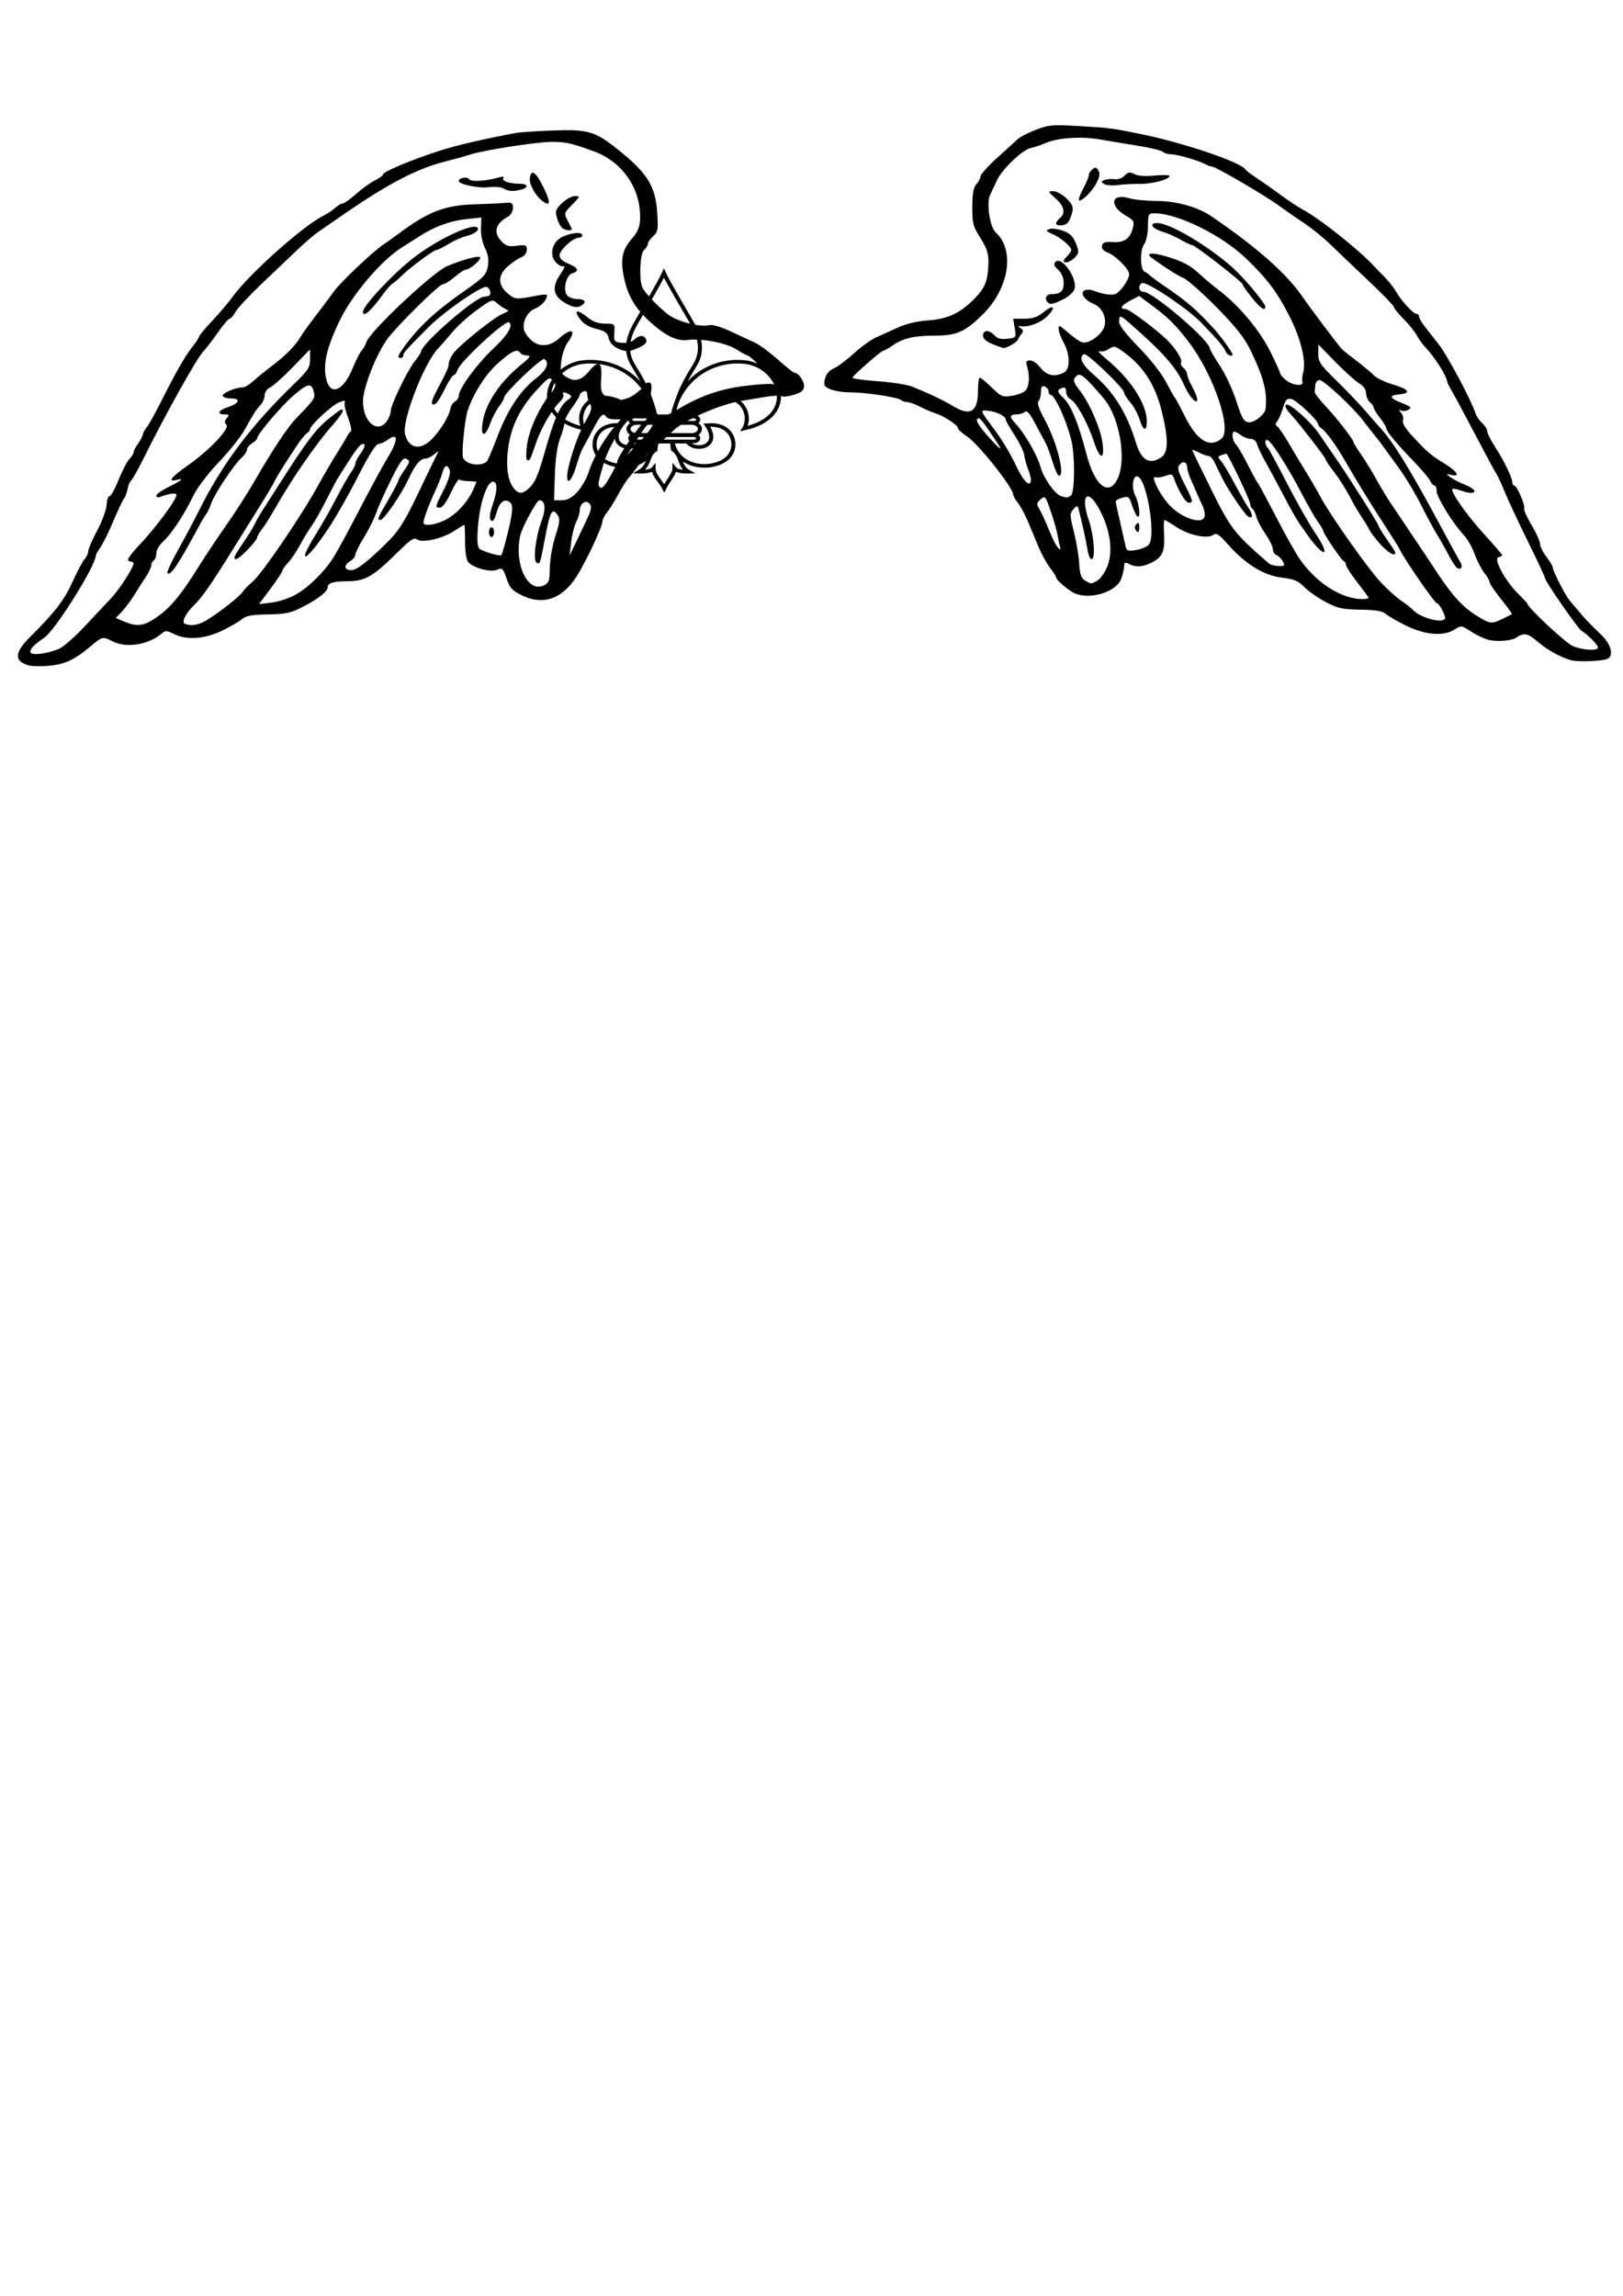 <?xml version="1.0"?><svg width="793.701" height="1122.52" xmlns="http://www.w3.org/2000/svg" xmlns:xlink="http://www.w3.org/1999/xlink">
 <title>Fluer Di Wings</title>
 <defs>
  <symbol viewBox="0 0 346.85 372.836" height="372.836px" width="346.85px" y="0px" x="0px" id="svg_8" xmlns:xlink="http://www.w3.org/1999/xlink">
   <g>
    <path d="m217.347,249.436c2.092,0 3.786,0.991 3.786,2.213c0,1.224 -1.694,2.215 -3.786,2.215l-87.088,0c-2.092,0 -3.787,-0.991 -3.787,-2.215c0,-1.222 1.695,-2.213 3.787,-2.213l87.088,0m0,-6l-87.088,0c-5.58,0 -9.787,3.53 -9.787,8.213c0,4.684 4.208,8.215 9.787,8.215l87.088,0c5.578,0 9.786,-3.531 9.786,-8.215c0,-4.683 -4.208,-8.213 -9.786,-8.213l0,0z"/>
   </g>
   <g>
    <path d="m217.347,280.417c2.092,0 3.786,0.991 3.786,2.213c0,1.224 -1.694,2.214 -3.786,2.214l-87.088,0c-2.092,0 -3.787,-0.99 -3.787,-2.214c0,-1.222 1.695,-2.213 3.787,-2.213l87.088,0m0,-6l-87.088,0c-5.58,0 -9.787,3.53 -9.787,8.213s4.208,8.214 9.787,8.214l87.088,0c5.578,0 9.786,-3.531 9.786,-8.214s-4.208,-8.213 -9.786,-8.213l0,0z"/>
   </g>
   <path d="m226.751,267.139c0,5.514 -5.6,9.982 -12.505,9.982l-80.888,0c-6.906,0 -12.505,-4.471 -12.505,-9.982l0,0c0,-5.516 5.599,-9.984 12.505,-9.984l80.888,0c6.907,-0.001 12.505,4.469 12.505,9.984l0,0z" stroke-width="6" stroke="#000000" fill="none"/>
   <path d="m138.811,288.07c-0.255,0.406 -0.504,0.816 -0.781,1.214c-11.416,16.377 -49.65,7.444 -28.31,-28.286c-36.066,-4.747 -45.65,29.279 -35.228,47.641c11.453,23.411 61.479,30.428 80.41,-2.978c2.924,-5.161 4.899,-11.17 6.144,-17.591l-22.235,0zm-28.571,-65.781c11.402,5.995 20.278,14.603 26.009,24.044l24.517,0c-10.75,-63.996 -59.869,-95.898 -106.606,-90.543c-53.284,6.105 -81.882,90.319 0.496,110.666c-13.4,-24.813 7.443,-69.477 55.584,-44.167z" stroke-width="6" stroke="#000000" fill="none"/>
   <path d="m186.669,300.936c-0.537,-4.388 -0.93,-8.675 -1.193,-12.865l-23.506,0c-0.259,4.539 -0.657,9.177 -1.239,13.938c-12.647,8.146 -7.717,25.725 -23.735,36.234c10.062,0.265 18.271,-1.708 20.92,-5.415c0,10.75 9.617,19.812 15.886,32.858c5.824,-13.119 15.208,-24.095 15.208,-32.858c2.648,3.707 10.857,5.68 20.921,5.415c-14.688,-9.011 -8.899,-25.516 -23.262,-37.307zm30.102,-206.449c-6.494,-13.488 -35.922,-68.015 -43.417,-86.502c-7.494,18.486 -36.702,73.013 -43.198,86.503c-5.728,11.893 -17.488,38.472 -2.998,65.452c10.178,18.952 26.798,47.126 32.854,86.278l27.147,0c5.805,-39.28 22.357,-67.189 32.609,-86.279c14.49,-26.98 2.729,-53.559 -2.997,-65.452z" stroke-width="6" stroke="#000000" fill="none"/>
   <path d="m292.69,155.79c-46.71,-5.352 -95.797,26.509 -106.587,90.428l24.567,0c5.734,-9.396 14.583,-17.958 25.939,-23.929c48.14,-25.311 68.982,19.354 55.584,44.167c82.38,-20.347 53.781,-104.561 0.497,-110.666zm-55.56,105.208c21.34,35.73 -16.895,44.663 -28.311,28.286c-0.277,-0.397 -0.525,-0.808 -0.781,-1.214l-22.233,0c1.244,6.421 3.22,12.43 6.144,17.591c18.931,33.405 68.957,26.389 80.41,2.978c10.421,-18.362 0.837,-52.388 -35.229,-47.641z" stroke-width="6" stroke="#000000" fill="none"/>
  </symbol>
 </defs>
 <g>
  <title>Layer 1</title>
  <path id="path1961" d="m14.194,325.374c-7.345,-1.961 -7.25,-6.204 0.308,-13.713c12.315,-12.235 16.896,-18.173 20.963,-27.168c2.312,-5.115 4.989,-10.152 5.949,-11.194c0.96,-1.042 1.745,-2.757 1.745,-3.811c0,-1.055 1.963,-5.583 4.362,-10.062c2.399,-4.48 4.479,-10.139 4.622,-12.576c0.143,-2.437 0.773,-4.344 1.4,-4.238c0.627,0.107 2.596,-3.423 4.375,-7.843c1.779,-4.42 4.178,-9.051 5.331,-10.291c1.153,-1.24 2.096,-2.766 2.096,-3.392c0,-0.626 0.958,-2.469 2.129,-4.096c1.171,-1.627 2.238,-3.684 2.372,-4.571c0.134,-0.887 1.034,-2.51 2.001,-3.607c0.967,-1.097 5.175,-8.843 9.351,-17.214c4.177,-8.371 9.529,-17.687 11.894,-20.703c2.365,-3.015 4.302,-5.883 4.305,-6.372c0.003,-0.489 2.811,-3.858 6.241,-7.487c3.43,-3.629 7.927,-8.941 9.993,-11.806c8.027,-11.128 34.603,-34.87 44.444,-39.703c1.853,-0.91 4.464,-2.648 5.803,-3.862c1.339,-1.214 3.025,-2.207 3.746,-2.207c0.721,0 3.657,-2.087 6.522,-4.638c2.866,-2.551 7.014,-5.533 9.217,-6.628c2.203,-1.095 4.006,-2.444 4.006,-2.997c0,-1.261 14.712,-7.376 27.733,-11.527c8.38,-2.672 20.632,-5.531 36.977,-8.628c2.034,-0.385 10.295,-0.943 18.358,-1.239c17.27,-0.634 20.642,0.379 32.178,9.665c14.163,11.402 17.983,17.654 18.812,30.79c0.506,8.027 0.287,9.243 -2.035,11.282c-1.431,1.257 -2.602,2.945 -2.602,3.752c0,0.807 -0.832,2.138 -1.849,2.96c-1.936,1.563 -2.517,14.189 -0.838,18.19c1.058,2.521 7.193,9.016 12.513,13.249c4.332,3.446 15.689,6.434 20.146,5.3c1.581,-0.402 5.8,0.82 10.665,3.091c4.427,2.066 9.815,4.579 11.974,5.585c2.159,1.006 7.14,4.694 11.068,8.196c3.928,3.502 7.53,6.367 8.004,6.367c1.876,0 4.735,3.92 4.735,6.491c0,2.099 -1.098,3.074 -4.799,4.263c-2.639,0.848 -5.402,1.178 -6.14,0.735c-0.737,-0.444 -4.54,-0.257 -8.451,0.414c-3.911,0.671 -9.052,1.535 -11.424,1.919c-10.455,1.692 -28.356,9.589 -33.307,14.695c-1.745,1.799 -5.24,4.891 -7.767,6.87c-2.527,1.979 -6.105,5.758 -7.952,8.397c-1.847,2.639 -4.321,5.836 -5.497,7.105c-1.177,1.269 -3.608,5.048 -5.402,8.397c-1.795,3.349 -4.298,7.377 -5.564,8.95c-1.266,1.573 -2.301,3.579 -2.301,4.458c0,2.613 -7.919,19.519 -12.585,26.869c-7.012,11.044 -16.37,14.341 -26.636,9.383c-4.878,-2.356 -6.057,-3.634 -7.646,-8.291c-1.723,-5.05 -2.107,-5.407 -4.634,-4.31c-3.198,1.389 -11.682,-0.866 -14.15,-3.761c-0.882,-1.034 -1.523,-5.243 -1.523,-9.998c0,-4.517 -0.151,-8.212 -0.335,-8.212c-0.184,0 -2.537,1.418 -5.229,3.152c-5.816,3.746 -15.59,5.875 -18.007,3.923c-1.258,-1.016 -3.253,0.288 -8.751,5.725c-12.895,12.751 -16.422,14.789 -25.589,14.789c-6.359,0 -9.265,0.915 -9.265,2.918c0,2.113 -4.558,5.693 -12.326,9.679c-5.776,2.964 -8.279,3.5 -16.914,3.622c-7.521,0.106 -10.713,0.652 -12.376,2.117c-1.233,1.086 -5.546,3.617 -9.586,5.626c-8.639,4.295 -17.684,5 -23.916,1.864c-3.5,-1.762 -4.242,-1.794 -6.036,-0.267c-6.521,5.555 -17.284,7.265 -24.064,3.823c-4.76,-2.416 -5.032,-2.361 -10.332,2.107c-8.559,7.213 -13.218,9.327 -21.882,9.928c-3.39,0.235 -7.272,0.131 -8.628,-0.231zm14.791,-8.205c2.034,-0.898 7.41,-5.582 11.947,-10.409c4.537,-4.827 10.536,-11.205 13.331,-14.174c4.207,-4.47 11.083,-15.181 11.083,-17.265c0,-0.303 -0.945,-0.729 -2.1,-0.945c-1.605,-0.301 -0.258,-2.373 5.707,-8.778c7.919,-8.504 17.347,-21.335 17.347,-23.607c0,-1.174 -3.289,-0.783 -7.897,0.938c-1.08,0.403 -1.963,0.145 -1.963,-0.574c0,-0.719 2.773,-2.675 6.163,-4.347c6.575,-3.243 7.803,-4.391 3.533,-3.304c-4.414,1.123 -2.18,-1.669 5.722,-7.151c10.307,-7.151 20.699,-18.092 18.872,-19.869c-1.044,-1.016 -0.998,-1.831 0.179,-3.212c1.337,-1.568 1.179,-1.85 -1.038,-1.85c-4.021,0 -3.104,-2.056 1.589,-3.564c5.57,-1.789 6.502,-4.239 1.611,-4.236c-2.053,0.001 -3.932,-0.561 -4.176,-1.25c-0.453,-1.278 6.243,-4.146 9.681,-4.146c1.046,0 3.225,-1.226 4.843,-2.724c1.618,-1.498 5.715,-4.846 9.104,-7.439c7.521,-5.754 11.657,-9.917 14.432,-14.527c1.159,-1.925 4.622,-6.738 7.696,-10.697c3.074,-3.959 6.913,-9.087 8.53,-11.396c3.086,-4.406 19.025,-19.547 24.232,-23.018c1.672,-1.114 5.258,-3.675 7.97,-5.69c14.214,-10.561 22.273,-13.622 36.977,-14.044c5.423,-0.156 11.802,-0.451 14.175,-0.657c3.835,-0.333 4.314,-0.055 4.314,2.494c0,1.595 -1.071,3.459 -2.413,4.198c-6.307,3.477 -7.368,7.74 -3.04,12.222c2.069,2.143 3.483,2.529 7.395,2.019c4.333,-0.566 4.837,-0.362 4.837,1.955c0,1.556 -1.105,3.027 -2.773,3.69c-1.525,0.607 -4.488,2.618 -6.583,4.469c-4.912,4.339 -4.894,9.075 0.05,13.213c3.626,3.035 4.081,3.061 15.161,0.868c2.203,-0.436 4.006,-0.426 4.006,0.022c0,2.238 -2.749,5.278 -5.931,6.562c-4.239,1.709 -6.834,8.024 -4.77,11.613c4.073,7.083 10.655,8.219 16.666,2.875c6.244,-5.551 8.708,-4.204 4.05,2.214c-1.271,1.751 -2.627,5.738 -3.013,8.86c-0.606,4.898 -0.335,5.926 1.969,7.497c4.333,2.954 7.728,2.206 11.664,-2.568c4.683,-5.681 6.487,-4.545 5.87,3.696c-0.38,5.084 -0.014,6.853 1.737,8.395c3.7,3.259 10.243,2.74 15.338,-1.217c2.47,-1.918 4.49,-3.892 4.49,-4.386c0,-0.495 0.779,-0.9 1.732,-0.9c1.313,0 1.569,1.177 1.061,4.865c-0.749,5.435 1.275,10.301 4.729,11.368c1.251,0.387 4.311,-0.62 7.11,-2.341c11.502,-7.066 21.33,-10.617 33.729,-12.186c6.737,-0.853 13.033,-1.258 13.991,-0.9c2.712,1.013 2.092,-2.938 -0.688,-4.386c-1.336,-0.696 -4.304,-3.144 -6.595,-5.44c-2.291,-2.296 -4.538,-4.175 -4.993,-4.175c-0.454,0 -2.894,-1.323 -5.422,-2.939c-5.096,-3.259 -17.083,-5.577 -24.09,-4.658c-5.192,0.681 -10.805,-2.082 -18.487,-9.1c-7.026,-6.418 -10.556,-12.425 -12.438,-21.163c-1.934,-8.981 -0.978,-13.836 3.789,-19.235c3.69,-4.18 4.561,-7.505 3.834,-14.643c-1.267,-12.431 -9.993,-23.518 -21.986,-27.934c-11.352,-4.18 -13.869,-4.756 -20.881,-4.784c-7.184,-0.028 -33.831,4.104 -40.058,6.211c-2.034,0.688 -7.745,2.277 -12.692,3.531c-13.856,3.512 -28.72,11.422 -52.017,27.682c-3.051,2.129 -7.21,4.999 -9.244,6.377c-2.034,1.378 -6.533,5.198 -9.999,8.489c-3.466,3.291 -11.412,10.842 -17.658,16.779c-6.246,5.938 -12.16,12.28 -13.143,14.095c-0.983,1.814 -2.26,3.299 -2.838,3.299c-0.578,0 -3.198,3.077 -5.823,6.837c-2.625,3.76 -5.732,7.798 -6.905,8.973c-3.207,3.212 -18.627,30.831 -30.016,53.763c-2.457,4.948 -4.931,9.278 -5.497,9.622c-0.566,0.344 -1.312,2.145 -1.658,4.003c-0.346,1.857 -1.149,4.005 -1.784,4.773c-0.635,0.768 -2.97,5.714 -5.189,10.992c-2.218,5.278 -5.055,11.029 -6.303,12.78c-1.248,1.751 -2.269,3.568 -2.269,4.037c0,4.883 -19.796,36.495 -25.133,40.135c-4.946,3.373 -6.914,5.364 -6.914,6.996c0,1.958 8.24,1.04 14.174,-1.579zm273.376,-146.686c-2.56,-1.189 -4.212,-2.991 -4.692,-5.116c-0.602,-2.669 -1.746,-3.527 -6.131,-4.602c-3.648,-0.894 -6.242,-2.485 -8.026,-4.923c-3.23,-4.414 -1.129,-4.738 3.92,-0.604c2.534,2.075 5.14,2.999 8.461,2.999c4.772,0 4.797,0.025 4.528,4.498c-0.257,4.264 -0.062,4.518 3.744,4.875c2.444,0.229 4.769,-0.358 5.943,-1.499c2.43,-2.365 4.977,-2.406 5.888,-0.095c0.699,1.772 -1.12,3.173 -6.827,5.259c-1.95,0.713 -4.11,0.461 -6.808,-0.791zm-24.406,-21.485c-7.493,-3.685 -8.614,-8.175 -3.775,-15.115c1.648,-2.363 2.306,-4.039 1.463,-3.724c-0.843,0.315 -2.534,-0.505 -3.758,-1.821c-3.613,-3.885 -1.694,-10.604 3.648,-12.777c4.889,-1.988 9.21,-2.227 9.21,-0.509c0,0.66 -0.789,1.2 -1.754,1.2c-2.807,0 -9.339,5.99 -9.339,8.565c0,1.556 1.462,2.948 4.314,4.108c4.84,1.968 5.494,3.595 1.892,4.708c-3.035,0.938 -4.715,8.221 -2.497,10.822c0.838,0.982 3.119,1.786 5.07,1.786c3.974,0 4.668,1.731 1.381,3.443c-1.483,0.773 -3.328,0.556 -5.855,-0.686zm-2.787,-37.346c-0.86,-0.531 -2.087,-2.744 -2.728,-4.917c-1.037,-3.519 -0.776,-4.329 2.393,-7.413c1.956,-1.904 4.818,-3.462 6.359,-3.462c2.655,0 2.584,0.218 -1.35,4.168c-3.929,3.945 -4.06,4.347 -2.438,7.497c0.942,1.831 1.916,3.734 2.163,4.228c0.596,1.191 -2.42,1.12 -4.4,-0.103zm-10.305,-13.692c-3.198,-2.575 -6.173,-8.127 -5.772,-10.773c0.719,-4.741 2.842,-3.325 6.722,4.481c3.734,7.514 3.391,9.787 -0.95,6.292l0,-0zm-18.707,-5.832c-1.224,-0.693 -4.456,-0.957 -7.181,-0.586c-4.74,0.645 -14.628,-1.411 -14.628,-3.043c0,-1.539 4.136,-2.287 5.012,-0.906c0.899,1.416 8.32,0.988 14.593,-0.842c1.941,-0.566 2.691,-0.433 2.171,0.387c-0.888,1.399 2.96,2.683 8.113,2.708c4.086,0.02 4.481,1.851 0.616,2.859c-3.914,1.021 -6.135,0.874 -8.697,-0.577zm-171.233,210.79c7.643,-4.759 13.029,-11.067 22.643,-26.523c2.872,-4.617 8.731,-13.396 13.019,-19.509c4.289,-6.113 10.207,-15.291 13.152,-20.395c9.842,-17.06 16.663,-27.346 21.371,-32.231c8.948,-9.284 9.145,-9.589 8.292,-12.894c-1.133,-4.394 -3.044,-3.954 -10.266,2.366c-6.034,5.28 -17.393,18.739 -17.393,20.609c0,0.494 -1.109,1.572 -2.465,2.396c-1.356,0.824 -2.465,2.22 -2.465,3.102c0,0.882 -1.146,2.612 -2.546,3.846c-3.67,3.233 -13.298,17.641 -14.919,22.326c-0.76,2.196 -1.902,4.643 -2.539,5.437c-0.637,0.795 -2.112,3.224 -3.278,5.398c-10.129,18.89 -14.146,24.907 -15.652,23.441c-0.43,-0.419 1.89,-5.515 5.157,-11.324c3.267,-5.809 7.757,-14.232 9.978,-18.717c11.512,-23.248 25.508,-41.93 46.909,-62.612c6.83,-6.601 7.703,-7.975 7.697,-12.122l-0.007,-4.677l-8.313,8.569c-4.572,4.713 -9.561,9.185 -11.087,9.938c-1.571,0.776 -2.773,2.481 -2.773,3.932c0,1.409 -0.921,3.553 -2.048,4.764c-2.258,2.428 -3.191,3.888 -8.002,12.515c-1.799,3.225 -7.388,10.183 -12.421,15.461c-5.364,5.626 -10.553,12.501 -12.54,16.615c-4.374,9.057 -10.7,18.597 -14.773,22.279c-1.769,1.599 -3.217,4.132 -3.217,5.627c0,1.495 -0.555,3.053 -1.233,3.46c-0.678,0.408 -1.233,1.495 -1.233,2.417c0,0.921 -1.248,3.555 -2.773,5.852c-1.525,2.297 -4.107,6.331 -5.738,8.963c-1.631,2.633 -4.281,6.168 -5.889,7.855l-2.924,3.069l4.04,1.718c5.855,2.49 9.052,2.277 14.233,-0.949zm25.917,0.443c6.148,-3.648 16.741,-11.988 18.045,-14.207c0.635,-1.081 2.495,-2.994 4.133,-4.249c4.519,-3.466 24.023,-32.029 32.843,-48.097c2.535,-4.618 6.484,-11.366 8.775,-14.994c2.291,-3.629 4.559,-7.407 5.04,-8.397c0.481,-0.99 1.32,-2.095 1.865,-2.456c0.545,-0.361 -0.034,-3.33 -1.286,-6.598c-1.252,-3.268 -2.024,-6.626 -1.715,-7.464c0.452,-1.223 -0.127,-1.232 -2.938,-0.044c-3.583,1.513 -13.977,11.203 -13.977,13.029c0,0.558 -0.695,1.446 -1.544,1.973c-0.849,0.528 -2.974,3.118 -4.721,5.757c-7.186,10.853 -9.918,15.22 -11.097,17.738c-0.684,1.46 -3.851,6.797 -7.039,11.861c-3.188,5.064 -9.242,14.78 -13.454,21.592c-9.884,15.986 -15.05,23.424 -18.709,26.938c-4.21,4.043 -6.47,8.554 -4.648,9.278c3.043,1.211 6.522,0.656 10.427,-1.661zm13.809,-30.883c0,-0.504 1.954,-3.739 4.342,-7.19c2.388,-3.451 4.891,-7.492 5.562,-8.981c0.671,-1.488 2.261,-4.326 3.533,-6.305c1.272,-1.979 5.286,-8.255 8.921,-13.945c12.773,-19.997 17.346,-26.078 23.264,-30.935c3.285,-2.696 6.289,-4.901 6.676,-4.901c1.711,0 0.323,2.376 -4.793,8.209c-7.914,9.023 -19.698,26.159 -27.764,40.373c-2.246,3.959 -5.111,8.485 -6.366,10.058c-1.255,1.573 -2.281,3.376 -2.281,4.005c0,0.629 -2.056,3.256 -4.568,5.836c-4.378,4.497 -6.525,5.739 -6.525,3.776l0,0zm29.676,18.411c6.278,-3.42 13.958,-10.895 18.63,-18.13c1.691,-2.62 7.411,-13.13 12.71,-23.356c5.299,-10.226 11.487,-21.632 13.752,-25.347c5.58,-9.154 5.527,-12.961 -0.124,-8.801c-1.316,0.969 -3.257,1.8 -4.314,1.848c-1.201,0.054 -4.924,6.005 -9.933,15.879c-4.406,8.686 -10.949,20.19 -14.538,25.566c-10.986,16.453 -15.907,18.545 -5.953,2.531c2.966,-4.772 7.473,-12.725 10.015,-17.673c2.542,-4.948 5.662,-10.429 6.933,-12.181c1.271,-1.751 2.31,-3.827 2.31,-4.613c0,-0.786 1.17,-3.028 2.6,-4.982c2.562,-3.502 2.527,-5.616 -0.067,-4.055c-0.731,0.44 -3.125,3.629 -5.32,7.088c-2.195,3.459 -4.67,7.336 -5.499,8.617c-0.829,1.281 -3.53,6.363 -6.002,11.294c-2.472,4.931 -5.685,10.598 -7.141,12.595c-1.456,1.997 -4.018,6.204 -5.694,9.35c-1.676,3.146 -4.301,7.036 -5.834,8.644c-1.533,1.609 -2.787,3.38 -2.787,3.937c0,0.557 -2.564,4.442 -5.699,8.634l-5.699,7.622l6.007,-0.696c3.304,-0.383 8.545,-2.079 11.648,-3.77zm124.441,-10.191c0.077,-7.158 1.133,-13.567 3.335,-20.246c1.515,-4.594 1.737,-6.891 0.808,-8.325c-2.682,-4.138 -3.823,-2.43 -5.974,8.942c-2.822,14.915 -2.861,15.037 -4.51,14.045c-1.86,-1.118 -0.46,-12.773 2.472,-20.578c2.192,-5.837 1.718,-9.931 -1.15,-9.931c-1.284,0 -8.479,13.291 -9.343,17.259c-3.024,13.882 3.516,27.93 11.379,24.443c2.285,-1.013 2.948,-2.26 2.985,-5.609zm-83.446,-11.6c10.188,-9.62 11.474,-11.609 22.425,-34.69c1.878,-3.959 4.239,-8.817 5.247,-10.796c1.802,-3.539 1.792,-3.564 -0.59,-1.499c-1.332,1.155 -3.264,2.099 -4.292,2.099c-2.583,0 -5.184,3.141 -8.443,10.196c-3.371,7.298 -11.941,19.792 -13.574,19.792c-1.805,0 -1.565,-0.622 3.744,-9.741c2.712,-4.657 4.93,-8.884 4.93,-9.392c0,-0.509 1.361,-2.876 3.024,-5.262c2.679,-3.842 2.799,-4.46 1.05,-5.413c-1.623,-0.884 -2.951,0.875 -7.453,9.868c-3.013,6.019 -6.316,13.372 -7.341,16.341c-1.025,2.969 -3.746,8.437 -6.048,12.152c-2.302,3.715 -4.185,7.499 -4.185,8.408c0,0.91 -1.109,2.328 -2.465,3.152c-3.493,2.123 -3.091,4.583 0.723,4.42c2.21,-0.094 6.275,-3.051 13.25,-9.637zm62.082,-4.946c3.349,-12.909 3.806,-17.062 2.035,-18.492c-2.686,-2.169 -5.151,-0.297 -6.626,5.033c-0.98,3.54 -1.772,4.638 -2.697,3.737c-0.926,-0.901 -0.718,-3.038 0.706,-7.275c2.252,-6.702 2.557,-10.481 0.924,-11.463c-3.018,-1.815 -7.152,9.624 -8.055,22.284c-0.461,6.46 -0.207,9.532 0.857,10.388c1.62,1.302 9.837,3.709 10.596,3.105c0.251,-0.2 1.268,-3.493 2.26,-7.317l0,0zm-8.264,-3.954c0,-1.319 0.555,-2.399 1.233,-2.399c0.678,0 1.233,1.08 1.233,2.399c0,1.32 -0.555,2.399 -1.233,2.399c-0.678,0 -1.233,-1.08 -1.233,-2.399zm48.213,-7.021c1.876,-4.058 2.092,-5.598 0.972,-6.912c-1.824,-2.139 -4.812,-0.062 -4.812,3.344c0,1.271 -0.767,3.769 -1.704,5.551c-0.937,1.782 -2.052,6.208 -2.476,9.837l-0.772,6.598l3.189,-6.598c1.754,-3.629 4.275,-8.947 5.603,-11.819zm-68.658,0.541c5.249,-3.002 10.108,-8.474 12.742,-14.35c0.847,-1.89 1.541,-3.562 1.541,-3.716c0,-0.154 -1.721,-0.327 -3.824,-0.385c-2.103,-0.058 -4.155,-0.428 -4.56,-0.822c-0.405,-0.394 -2.255,2.54 -4.111,6.521c-2.033,4.358 -4.141,7.237 -5.3,7.237c-2.551,0 -2.515,-0.177 1.799,-8.639c2.161,-4.239 3.419,-8.238 2.998,-9.529c-1.042,-3.196 -2.624,-2.741 -3.598,1.035c-0.462,1.793 -2.121,5.976 -3.685,9.296c-2.961,6.284 -5.602,13.454 -5.602,15.212c0,2.028 6.673,0.958 11.601,-1.861zm63.504,-13.01c2.058,-2.143 4.639,-6.673 5.736,-10.067c2.161,-6.686 7.196,-15.535 12.361,-21.724l3.254,-3.899l-3.167,0c-1.742,0 -3.509,-0.54 -3.928,-1.2c-1.453,-2.288 -2.627,-1.162 -6.571,6.298c-2.18,4.123 -4.445,8.307 -5.034,9.296c-0.589,0.99 -1.991,4.903 -3.116,8.697c-1.948,6.572 -4.408,9.277 -4.363,4.798c0.05,-4.994 4.973,-20.009 8.626,-26.308c3.204,-5.525 3.705,-7.263 2.592,-8.997c-0.758,-1.182 -1.379,-3.219 -1.379,-4.526c0,-1.621 -0.589,-2.158 -1.849,-1.687c-1.017,0.38 -1.849,1.177 -1.849,1.772c0,0.595 -1.664,3.317 -3.698,6.049c-2.034,2.732 -3.698,5.961 -3.698,7.174c0,1.213 -0.985,4.776 -2.188,7.917c-1.419,3.705 -2.327,10.029 -2.585,18.006l-0.397,12.295l3.755,0c2.647,0 4.86,-1.15 7.497,-3.896zm-24.437,-1.202c3.788,-3.092 5.075,-5.91 9.006,-19.718c4.407,-15.48 7.196,-21.682 10.891,-24.219c1.922,-1.32 2.072,-1.86 0.741,-2.681c-2.242,-1.383 -3.831,-1.333 -2.927,0.091c0.404,0.636 -0.431,2.289 -1.854,3.674c-3.899,3.794 -9.188,13.055 -11.655,20.407c-2.649,7.895 -3.004,8.552 -4.221,7.819c-0.521,-0.314 -0.524,-3.609 -0.006,-7.322c1.038,-7.446 5.801,-17.984 11.143,-24.658c3.127,-3.906 3.286,-4.541 1.652,-6.598c-1.723,-2.168 -2.075,-1.991 -7.434,3.722c-7.867,8.387 -12.31,16.63 -14.1,26.157c-1.784,9.496 -1.147,17.538 1.728,21.807c2.249,3.34 4.27,3.776 7.037,1.517zm40.85,-6.915c1.864,-3.29 3.39,-6.616 3.39,-7.392c0,-1.66 10.506,-17.013 13.045,-19.064c3.733,-3.015 0.237,-4.361 -5.65,-2.175c-3.781,1.404 -11.783,14.289 -14.29,23.011c-2.532,8.809 -2.712,9.724 -2.117,10.735c1.082,1.839 2.318,0.714 5.622,-5.116zm-60.504,-7.014c0.449,-0.421 2.871,-6.137 5.383,-12.702c4.965,-12.977 11.127,-22.126 18.978,-28.178c4.868,-3.752 6.395,-7.499 3.713,-9.112c-1.348,-0.811 -19.645,16.664 -19.645,18.761c0,0.646 -1.141,2.675 -2.535,4.511c-1.394,1.835 -3.277,5.438 -4.185,8.006c-2.52,7.135 -4.904,7.015 -3.824,-0.192c1.401,-9.351 8.379,-19.853 18.832,-28.342c4.41,-3.581 5.024,-4.498 3.012,-4.498c-1.39,0 -2.869,-0.54 -3.288,-1.2c-1.481,-2.333 -4.192,-1.132 -10.891,4.827c-6.115,5.439 -12.086,14.754 -14.974,23.362c-1.375,4.099 -3.039,20.953 -2.263,22.922c1.368,3.469 8.714,4.622 11.687,1.834zm81.042,-18.694c-1.264,-1.286 -2.933,0.56 -8.615,9.532l-3.799,5.998l6.765,-7.197c4.125,-4.388 6.329,-7.64 5.649,-8.332zm-107.276,7.117c4.254,-4.715 7.817,-10.775 8.437,-14.35c0.226,-1.304 1.228,-2.815 2.225,-3.358c0.998,-0.543 1.814,-1.797 1.814,-2.785c0,-3.362 8.81,-15.454 16.52,-22.674c7.362,-6.894 10.37,-11.848 8.044,-13.248c-1.871,-1.125 -23.76,19.089 -25.091,23.172c-0.479,1.469 -1.348,2.671 -1.931,2.671c-0.583,0 -2.488,2.938 -4.233,6.528c-1.745,3.591 -3.764,6.883 -4.486,7.317c-2.608,1.569 -2.576,-0.595 0.085,-5.67c5.399,-10.299 6.163,-11.997 6.163,-13.713c0,-0.959 0.904,-3.086 2.008,-4.726c2.719,-4.039 20.217,-18.129 24.633,-19.836c2.479,-0.958 2.997,-1.559 1.708,-1.984c-1.017,-0.335 -3.012,-1.637 -4.434,-2.893c-2.563,-2.264 -2.649,-2.238 -10.004,3.031c-4.08,2.923 -9.572,7.883 -12.205,11.023c-2.633,3.139 -5.682,6.628 -6.775,7.753c-6.964,7.165 -17.922,35.489 -16.265,42.041c1.871,7.401 7.968,8.153 13.789,1.701zm-22.722,-8.048c1.055,-1.466 1.919,-3.661 1.919,-4.877c0,-3.019 7.967,-19.577 11.731,-24.379c1.683,-2.147 3.06,-4.233 3.06,-4.635c0,-3.794 26.672,-27.019 31.029,-27.019c1.012,0 2.171,-0.323 2.576,-0.717c0.975,-0.949 -0.297,-4.081 -1.657,-4.081c-3.165,0 -20.97,12.403 -28.064,19.549c-11.682,11.769 -12.512,12.701 -12.512,14.038c0,0.66 -0.555,1.2 -1.233,1.2c-1.82,0 -1.532,-1.012 1.486,-5.213c7.063,-9.831 15.377,-17.595 29.099,-27.175c9.938,-6.938 11.258,-8.298 11.979,-12.344c0.573,-3.219 0.168,-5.846 -1.388,-8.997c-1.247,-2.525 -2.106,-6.721 -1.985,-9.701l0.212,-5.251l-7.684,0.821c-7.335,0.784 -15.182,3.622 -21.858,7.904c-1.695,1.087 -6,3.821 -9.566,6.075c-9.888,6.248 -24.094,22.993 -30.142,35.527c-6.408,13.281 -8.302,21.506 -6.598,28.652c2.051,8.602 8.44,5.836 13.087,-5.665c1.43,-3.539 3.323,-7.245 4.206,-8.234c0.883,-0.99 1.942,-2.879 2.353,-4.2c1.616,-5.189 32.717,-34.385 39.602,-37.177c8.127,-3.295 15.383,-5.215 16.006,-4.234c0.706,1.112 -5.062,6.026 -7.073,6.026c-0.666,0 -3.107,1.619 -5.423,3.599c-2.316,1.979 -4.938,3.599 -5.826,3.599c-1.761,0 -21.701,19.621 -26.818,26.39c-5.51,7.288 -12.156,24.158 -12.156,30.856c0,10.05 7.111,15.953 11.639,9.662zm-11.639,-53.48c0,-2.896 13.857,-17.799 24.101,-25.92c11.653,-9.239 30.142,-17.994 31.958,-15.134c0.847,1.333 -1.768,3.148 -5.934,4.118c-1.921,0.447 -5.653,2.141 -8.295,3.764c-2.642,1.623 -5.319,2.951 -5.95,2.951c-1.364,0 -13.144,8.762 -17.069,12.694c-1.517,1.521 -3.487,3.2 -4.376,3.732c-0.889,0.532 -2.968,2.856 -4.619,5.165c-5.828,8.15 -9.816,11.656 -9.816,8.63zm590.391,170.252c-5.623,-1.795 -11.641,-5.222 -16.296,-9.283c-4.41,-3.847 -6.54,-4.187 -10.196,-1.628c-2.175,1.522 -9.664,2.057 -13.682,0.978c-2.144,-0.576 -5.965,-2.413 -8.492,-4.082c-4.465,-2.949 -4.686,-2.975 -7.85,-0.939c-5.319,3.424 -14.254,2.757 -23.513,-1.755c-4.363,-2.126 -8.933,-4.746 -10.155,-5.823c-1.644,-1.448 -4.875,-1.995 -12.405,-2.102c-8.793,-0.124 -11.107,-0.631 -16.961,-3.713c-3.729,-1.963 -8.443,-5.261 -10.477,-7.33c-3.021,-3.073 -5.047,-3.92 -11.075,-4.632c-8.755,-1.034 -17.866,-6.659 -26.325,-16.254c-4.296,-4.873 -5.694,-5.798 -7.076,-4.682c-2.687,2.17 -11.958,0.252 -17.982,-3.721c-2.933,-1.934 -5.61,-3.528 -5.949,-3.541c-0.339,-0.013 -0.431,3.166 -0.204,7.066c0.483,8.306 -0.818,11.231 -6.141,13.816c-4.53,2.199 -7.66,2.384 -10.991,0.649c-1.965,-1.024 -2.384,-0.844 -2.384,1.021c0,1.244 -0.627,4.011 -1.392,6.149c-2.244,6.264 -14.441,10.32 -22.254,7.4c-3.041,-1.137 -9.633,-6.651 -9.633,-8.059c0,-0.464 -1.315,-2.521 -2.922,-4.572c-1.607,-2.05 -4.103,-6.555 -5.547,-10.009c-1.444,-3.455 -3.807,-9.115 -5.251,-12.579c-1.444,-3.464 -3.663,-7.585 -4.93,-9.158c-1.267,-1.573 -2.333,-3.463 -2.367,-4.198c-0.167,-3.542 -16.961,-24.647 -22.572,-28.367c-2.455,-1.628 -4.475,-3.499 -4.488,-4.159c-0.029,-1.456 -6.905,-5.909 -11.115,-7.198c-1.679,-0.514 -4.986,-1.939 -7.348,-3.166c-2.363,-1.227 -5.164,-2.231 -6.224,-2.231c-1.061,0 -2.456,-0.464 -3.1,-1.03c-1.577,-1.388 -17.417,-3.768 -25.077,-3.768c-6.577,0 -12.465,-1.937 -12.438,-4.091c0.047,-3.654 1.695,-6.326 4.701,-7.62c1.836,-0.791 6.231,-4.082 9.768,-7.313c3.536,-3.231 8.518,-6.797 11.071,-7.925c2.553,-1.127 7.415,-3.314 10.804,-4.859c3.73,-1.7 9.34,-3.017 14.211,-3.334c9.671,-0.631 15.961,-3.555 22.916,-10.653c5.313,-5.422 6.634,-8.883 6.82,-17.865c0.085,-4.12 -0.842,-6.908 -3.913,-11.764c-3.617,-5.722 -4.02,-7.27 -3.981,-15.315c0.032,-6.491 0.588,-9.535 2.024,-11.08c1.089,-1.172 1.981,-2.884 1.981,-3.805c0,-0.921 3.744,-5.053 8.32,-9.182c4.576,-4.129 9.155,-8.282 10.177,-9.229c1.021,-0.947 4.904,-2.906 8.628,-4.354c6.099,-2.371 8.117,-2.553 20.329,-1.837c16.22,0.951 16.462,0.983 31.89,4.154c20.385,4.19 47.914,13.548 50.156,17.05c0.383,0.599 2.964,2.567 5.736,4.375c2.771,1.808 8.004,5.483 11.629,8.168c3.625,2.685 8.531,5.924 10.904,7.197c8.063,4.328 27.311,19.597 34.372,27.267c1.094,1.188 3.595,3.772 5.558,5.743c1.963,1.97 4.459,5.153 5.547,7.072c2.522,4.451 8.406,10.815 9.998,10.815c0.673,0 1.223,0.589 1.223,1.31c0,0.72 1.128,2.745 2.507,4.498c1.379,1.754 4.613,5.891 7.186,9.193c4.276,5.487 16.057,27.641 17.934,33.722c0.431,1.397 1.879,3.505 3.218,4.684c1.338,1.179 2.477,3.004 2.531,4.057c0.053,1.052 1.688,4.342 3.632,7.311c4.325,6.603 8.596,15.322 8.596,17.546c0,0.906 0.424,1.647 0.942,1.647c1.296,0 5.443,9.548 4.872,11.216c-0.254,0.742 1.384,4.416 3.641,8.164c2.257,3.748 4.104,7.833 4.104,9.078c0,1.245 1.387,4.093 3.081,6.329c1.695,2.236 3.081,4.484 3.081,4.996c0,1.887 6.033,13.691 8.483,16.596c1.391,1.649 4.072,4.821 5.959,7.049c1.887,2.227 5.788,6.224 8.669,8.881c5.238,4.831 7.026,10.443 3.922,12.31c-2.128,1.28 -15.055,1.771 -18.413,0.7zm13.566,-6.205c0,-1.204 -5.238,-6.458 -8.112,-8.137c-1.68,-0.981 -17.772,-24.193 -17.772,-25.635c0,-0.567 -3.788,-8.707 -8.418,-18.088c-4.63,-9.381 -9.735,-20.296 -11.345,-24.254c-1.61,-3.958 -3.385,-7.812 -3.944,-8.563c-0.559,-0.751 -5.081,-9.118 -10.047,-18.593c-4.967,-9.475 -10.132,-19.117 -11.479,-21.426c-1.347,-2.309 -2.479,-4.468 -2.515,-4.798c-0.377,-3.369 -6.15,-12.44 -11.414,-17.935c-1.017,-1.062 -2.619,-3.367 -3.56,-5.123c-0.941,-1.756 -3.853,-5.363 -6.471,-8.014c-2.618,-2.652 -4.76,-5.302 -4.76,-5.89c0,-0.588 -5.651,-6.411 -12.558,-12.941c-6.907,-6.53 -15.3,-14.528 -18.651,-17.772c-3.351,-3.245 -8.932,-7.769 -12.401,-10.055c-3.47,-2.286 -9.082,-6.184 -12.471,-8.664c-6.932,-5.071 -31.049,-19.165 -32.794,-19.165c-0.624,0 -2.098,-0.523 -3.275,-1.162c-3.451,-1.873 -13.699,-4.836 -16.728,-4.836c-1.535,0 -3.361,-0.554 -4.056,-1.23c-0.695,-0.677 -6.214,-2.018 -12.264,-2.981c-6.05,-0.963 -14.328,-2.345 -18.395,-3.07c-8.977,-1.602 -20.659,-0.867 -26.5,1.666c-2.373,1.029 -5.701,2.155 -7.395,2.503c-4.186,0.859 -14.188,10.435 -16.697,15.986c-1.124,2.486 -2.611,5.691 -3.305,7.122c-1.852,3.819 -0.04,15.608 2.794,18.177c9.572,8.679 6.528,27.534 -6.502,40.265c-8.626,8.428 -12.569,10.164 -23.139,10.187c-10.396,0.022 -15.594,1.234 -20.82,4.856c-1.972,1.366 -3.976,2.484 -4.454,2.484c-0.996,0 -14.59,11.854 -15.13,13.194c-0.196,0.487 5.258,1.272 12.121,1.746c6.863,0.474 14.511,1.665 16.996,2.648c7.715,3.051 15.417,6.717 20.209,9.618c8.316,5.034 12.042,2.714 12.042,-7.499c0,-3.582 0.416,-6.494 0.924,-6.472c0.508,0.022 3.143,2.202 5.855,4.845c4.56,4.445 5.295,4.746 9.789,4.015c2.672,-0.435 5.605,-1.517 6.517,-2.405c1.942,-1.89 2.388,-6.923 1.027,-11.592c-0.809,-2.778 -0.588,-3.299 1.406,-3.299c1.302,0 3.597,1.619 5.101,3.599c2.888,3.802 6.97,4.648 11.369,2.357c3.201,-1.667 3.161,-8.778 -0.081,-14.666c-2.275,-4.13 -3.216,-8.084 -1.925,-8.084c0.297,0 2.365,1.622 4.596,3.605c2.231,1.983 5.065,3.917 6.299,4.298c2.639,0.815 7.49,-2.006 10.09,-5.868c2.791,-4.146 0.513,-10.903 -4.335,-12.857c-4.637,-1.869 -7.077,-5.68 -4.301,-6.717c1.046,-0.391 2.873,-0.32 4.059,0.156c5.096,2.047 9.841,2.588 11.562,1.318c2.786,-2.055 6.002,-7.038 6.002,-9.3c0,-2.518 -6.749,-9.242 -10.769,-10.729c-1.904,-0.704 -2.81,-1.85 -2.525,-3.194c0.348,-1.643 1.523,-2.031 5.444,-1.795c5.575,0.335 8.323,-1.689 9.727,-7.166c0.73,-2.847 0.275,-3.591 -3.547,-5.785c-8.285,-4.757 -7.203,-11.07 1.464,-8.543c2.643,0.771 8.775,1.401 13.629,1.401c9.637,0 20.048,2.911 26.774,7.487c22.084,15.024 36.686,27.923 44.595,39.394c4.227,6.131 17.925,24.317 19.351,25.692c0.684,0.66 4.017,3.301 7.406,5.87c3.389,2.569 7.09,5.682 8.225,6.918c1.135,1.236 5.22,3.183 9.078,4.326c7.93,2.35 9.271,4.297 3.341,4.853c-5.424,0.509 -5.036,1.859 1.233,4.291c4.49,1.742 4.929,2.205 3.072,3.246c-1.192,0.668 -2.856,0.811 -3.698,0.319c-1.036,-0.606 -0.989,-0.245 0.148,1.119c0.923,1.108 1.345,2.86 0.937,3.894c-0.478,1.212 1.334,4.088 5.101,8.098c7.286,7.756 8.19,8.52 15.394,13.004c6.189,3.852 7.733,6.578 3.081,5.437c-2.726,-0.669 -2.732,-0.649 -0.308,1.156c1.356,1.01 4.545,2.661 7.087,3.669c7.437,2.95 5.314,5.537 -2.248,2.739c-1.833,-0.678 -3.582,-0.991 -3.887,-0.694c-1.186,1.154 6.806,12.586 15.349,21.958c4.931,5.409 8.966,10.093 8.966,10.408c0,0.315 -0.821,0.748 -1.824,0.961c-2.639,0.561 3.14,11.461 9.34,17.616c2.645,2.626 4.809,4.953 4.809,5.172c0,1.75 18.806,19.295 22.186,20.698c5.014,2.081 12.326,2.454 12.326,0.628zm-296.124,-148.277c-3.038,-1.226 -4.622,-2.644 -4.622,-4.137c0,-2.872 3.134,-2.938 5.615,-0.119c1.361,1.547 3.127,2.012 6.284,1.653c4.35,-0.494 4.384,-0.543 3.627,-5.151l-0.764,-4.652l5.467,0c4.102,0 6.426,-0.786 9.311,-3.148c4.952,-4.055 6.453,-2.685 2.007,1.831c-3.221,3.272 -8.982,5.489 -13.058,5.026c-1.585,-0.18 -1.596,-0.045 -0.079,0.948c1.315,0.861 1.421,1.567 0.413,2.749c-0.746,0.875 -1.517,2.131 -1.714,2.79c-0.356,1.196 -5.591,4.254 -7.08,4.137c-0.431,-0.034 -2.864,-0.901 -5.406,-1.928zm27.014,-20.402c-1.667,-1.623 -0.751,-3.998 1.543,-3.998c4.698,0 6.264,-1.37 6.264,-5.48c0,-2.597 -0.959,-4.892 -2.705,-6.476c-2.066,-1.874 -2.364,-2.784 -1.262,-3.857c3.037,-2.955 10.715,7.974 9.301,13.238c-0.404,1.504 -2.796,3.713 -5.444,5.027c-5.083,2.523 -6.417,2.791 -7.697,1.545zm7.806,-20.278c0,-0.377 0.832,-1.495 1.849,-2.485c1.017,-0.99 1.849,-2.28 1.849,-2.866c0,-1.696 -5.206,-6.093 -9.244,-7.808c-3.139,-1.333 -3.365,-1.696 -1.494,-2.405c1.212,-0.459 4.246,-0.079 6.742,0.846c3.417,1.266 4.972,2.788 6.291,6.161c1.589,4.064 1.546,4.702 -0.462,6.861c-2.052,2.206 -5.53,3.273 -5.53,1.696zm-3.698,-18.36c0,-0.579 0.832,-1.725 1.849,-2.546c2.934,-2.37 2.17,-5.848 -2.123,-9.664c-3.784,-3.363 -3.838,-3.531 -1.138,-3.531c1.559,0 4.473,1.594 6.475,3.543c2.949,2.87 3.484,4.181 2.817,6.897c-0.453,1.845 -1.37,4.029 -2.038,4.854c-1.379,1.704 -5.842,2.045 -5.842,0.447zm11.093,-11.742c0,-0.601 1.109,-3.21 2.465,-5.798c1.356,-2.588 2.465,-5.335 2.465,-6.104c0,-0.769 0.793,-2.04 1.763,-2.823c1.401,-1.131 2.009,-0.977 2.959,0.753c0.882,1.605 0.488,3.407 -1.497,6.856c-2.595,4.509 -8.155,9.361 -8.155,7.117zm12.36,-7.495c-1.573,-1.017 -1.55,-1.272 0.181,-1.918c1.098,-0.41 2.746,-0.645 3.663,-0.522c3.039,0.406 4.553,-0.042 6.481,-1.918c1.539,-1.498 2.43,-1.585 4.609,-0.45c1.71,0.891 5.338,1.138 9.89,0.676c3.954,-0.402 7.189,-0.308 7.189,0.209c0,1.697 -8.425,3.949 -14.441,3.861c-3.243,-0.048 -8.115,0.211 -10.827,0.575c-2.712,0.364 -5.747,0.133 -6.744,-0.512zm194.83,212.632c2.307,-1.091 4.379,-2.125 4.604,-2.297c0.225,-0.172 -2.132,-3.463 -5.238,-7.313c-3.105,-3.85 -5.647,-7.602 -5.647,-8.337c-0,-0.736 -1.152,-2.762 -2.56,-4.504c-1.407,-1.741 -3.542,-5.883 -4.743,-9.203c-1.201,-3.32 -3.582,-7.501 -5.29,-9.291c-5.168,-5.415 -13.291,-18.546 -13.291,-21.486c0,-1.518 -0.47,-2.76 -1.044,-2.76c-0.574,0 -1.545,-1.048 -2.157,-2.329c-0.612,-1.281 -4.163,-5.489 -7.892,-9.352c-8.685,-8.997 -13.558,-14.866 -13.558,-16.326c0,-0.635 -1.387,-2.924 -3.081,-5.087c-1.695,-2.162 -3.081,-4.441 -3.081,-5.064c0,-0.623 -0.832,-1.805 -1.849,-2.626c-1.017,-0.821 -1.849,-2.764 -1.849,-4.318c0,-1.788 -1.244,-3.572 -3.39,-4.862c-1.864,-1.12 -7.12,-5.856 -11.68,-10.524l-8.29,-8.487l-0.03,4.489c-0.027,3.987 0.971,5.466 8.906,13.212c4.915,4.798 11.155,11.316 13.866,14.486c2.712,3.17 5.923,6.827 7.136,8.127c6.528,6.997 14.945,20.594 29.25,47.252c4.956,9.237 9.592,17.714 10.301,18.838c1.421,2.253 0.43,4.033 -1.575,2.828c-0.7,-0.421 -2.599,-3.309 -4.219,-6.418c-1.62,-3.108 -4.127,-7.541 -5.571,-9.85c-1.444,-2.309 -4.943,-8.787 -7.776,-14.394c-2.832,-5.608 -7.415,-13.314 -10.185,-17.124c-2.769,-3.81 -6.284,-8.668 -7.811,-10.796c-1.527,-2.128 -3.745,-5.035 -4.93,-6.46c-1.185,-1.426 -3.508,-4.395 -5.162,-6.597c-4.922,-6.555 -19.491,-20.199 -21.566,-20.199c-1.059,0 -2.009,1.08 -2.111,2.399c-0.102,1.32 -0.24,2.882 -0.308,3.472c-0.068,0.59 2.332,3.694 5.332,6.897c5.597,5.977 13.65,16.361 13.65,17.603c0,0.383 1.715,3.169 3.81,6.191c2.096,3.022 5.498,8.572 7.56,12.334c2.063,3.762 5.201,8.95 6.975,11.531c1.774,2.58 3.783,5.559 4.466,6.619c0.683,1.06 3.794,5.706 6.913,10.324c3.12,4.618 8.187,12.226 11.261,16.906c7.352,11.194 12.581,16.866 19.38,21.023c6.558,4.01 6.999,4.062 12.475,1.472l0,0zm-28.188,0.113c0.854,-0.831 -2.577,-7.725 -3.845,-7.725c-1.068,0 -16.113,-21.78 -18.23,-26.39c-0.454,-0.99 -3.131,-5.308 -5.947,-9.596c-6.818,-10.38 -15.315,-24.145 -20.364,-32.987c-4.685,-8.207 -9.706,-15.148 -11.974,-16.553c-0.851,-0.528 -1.548,-1.408 -1.548,-1.958c0,-1.887 -10.479,-11.793 -13.101,-12.385c-2.197,-0.496 -2.87,0.213 -4.133,4.356c-0.83,2.721 -2.109,5.664 -2.843,6.539c-0.949,1.131 -0.952,1.824 -0.011,2.399c0.728,0.445 3.363,4.317 5.856,8.605c2.493,4.288 6.227,10.496 8.297,13.795c2.07,3.299 5.203,8.697 6.962,11.995c4.889,9.171 23.301,35.246 29.665,42.015c3.117,3.316 7.61,7.344 9.982,8.952c2.373,1.608 4.869,3.561 5.547,4.339c3.191,3.664 13.533,6.695 15.687,4.599zm-31.153,-36.214c-2.316,-2.474 -4.913,-5.848 -5.772,-7.497c-0.859,-1.649 -2.654,-4.618 -3.989,-6.598c-1.335,-1.979 -3.266,-5.218 -4.292,-7.197c-3.122,-6.023 -6.328,-11.113 -9.747,-15.477c-1.791,-2.286 -3.257,-4.549 -3.257,-5.029c0,-0.89 -13.567,-18.377 -17.537,-22.604c-2.138,-2.276 -2.846,-4.272 -1.516,-4.272c2.356,0 12.107,8.865 15.833,14.394c2.445,3.629 6.322,9.296 8.615,12.595c6.098,8.774 20.489,31.535 20.489,32.407c0,0.412 1.57,3.005 3.488,5.763c5.246,7.542 5.457,8.013 3.591,8.013c-0.932,0 -3.589,-2.024 -5.905,-4.498zm-6.104,25.638c0,-0.107 -2.49,-3.423 -5.534,-7.369c-3.043,-3.946 -5.539,-7.803 -5.547,-8.573c-0.007,-0.77 -0.496,-1.579 -1.086,-1.799c-1.155,-0.43 -10.02,-13.57 -10.02,-14.852c0,-0.425 -1.132,-2.319 -2.516,-4.21c-1.383,-1.891 -5.132,-8.452 -8.331,-14.58c-6.231,-11.938 -13.991,-24.165 -16.168,-25.474c-1.626,-0.978 -1.787,2.005 -0.195,3.597c0.627,0.627 4.873,8.427 9.436,17.333c4.563,8.907 10.773,19.862 13.8,24.346c8.056,11.933 4.616,12.753 -3.834,0.913c-5.317,-7.45 -6.111,-8.773 -12.264,-20.461c-2.952,-5.608 -6.77,-12.685 -8.483,-15.728c-1.714,-3.042 -3.426,-6.686 -3.805,-8.097c-0.4,-1.487 -1.675,-2.565 -3.034,-2.565c-1.29,0 -3.422,-0.793 -4.737,-1.761c-1.316,-0.969 -2.809,-1.778 -3.317,-1.799c-1.54,-0.064 -1.035,4.48 0.686,6.174c0.886,0.872 3.521,5.364 5.855,9.982c2.334,4.618 4.55,8.667 4.923,8.997c0.374,0.33 4.381,7.77 8.905,16.534c4.524,8.764 9.851,18.21 11.837,20.992c6.996,9.799 16.573,16.728 25.838,18.693c3.685,0.781 7.59,0.631 7.59,-0.292zm-132.92,-8.048c1.375,-0.716 3.533,-3.575 4.796,-6.353c3.121,-6.867 2.213,-16.754 -2.438,-26.532c-6.123,-12.874 -10.906,-10.511 -6.309,3.117c2.61,7.737 3.409,19.075 1.345,19.075c-0.647,0 -1.516,-2.024 -1.93,-4.498c-0.77,-4.597 -2.507,-12.604 -4.06,-18.707c-0.831,-3.268 -0.952,-3.318 -2.853,-1.2c-1.828,2.037 -1.81,2.909 0.219,10.972c1.212,4.818 2.388,11.835 2.613,15.594c0.316,5.281 0.969,7.166 2.874,8.292c3.063,1.81 2.753,1.797 5.743,0.24zm90.932,-9.642c-0.722,-1.313 -2.108,-2.684 -3.081,-3.047c-0.973,-0.363 -1.768,-1.655 -1.768,-2.871c0,-1.216 -1.624,-4.552 -3.609,-7.414c-1.985,-2.862 -3.987,-6.673 -4.45,-8.468c-0.463,-1.796 -1.335,-3.561 -1.938,-3.924c-0.603,-0.363 -1.096,-1.411 -1.096,-2.329c0,-1.711 -10.861,-24.579 -11.674,-24.579c-0.248,0 -1.351,0.337 -2.453,0.748c-1.76,0.657 -1.785,0.985 -0.211,2.699c0.986,1.073 3.947,5.999 6.58,10.948c2.633,4.948 5.808,10.498 7.056,12.333c2.22,3.265 2.043,5.409 -0.328,3.983c-1.769,-1.064 -10.299,-13.796 -12.941,-19.315c-1.263,-2.639 -2.89,-6.013 -3.616,-7.497c-0.726,-1.484 -1.919,-2.702 -2.652,-2.706c-0.733,-0.004 -2.858,-0.782 -4.722,-1.728c-1.864,-0.946 -3.39,-1.504 -3.39,-1.239c0,0.265 4.208,8.97 9.351,19.344c9.539,19.242 11.3,21.499 28.243,36.19c0.678,0.588 2.758,1.112 4.621,1.164c3.01,0.085 3.242,-0.171 2.076,-2.291zm-65.499,-8.148c3.558,-4.24 -0.964,-31.884 -5.454,-33.341c-2.41,-0.782 -3.153,5.548 -1.117,9.52c2.02,3.942 2.668,11.818 0.811,9.865c-0.596,-0.627 -1.73,-3.111 -2.521,-5.52c-1.315,-4.008 -1.72,-4.302 -4.771,-3.463c-1.834,0.505 -3.266,1.396 -3.183,1.981c0.083,0.585 1.088,5.112 2.233,10.06c1.145,4.948 2.327,10.177 2.626,11.62c0.478,2.304 1.105,2.535 5.162,1.9c2.54,-0.398 5.336,-1.578 6.213,-2.623zm-6.591,-7.403c-0.456,-0.717 -0.211,-1.905 0.543,-2.639c1.007,-0.98 1.372,-0.634 1.372,1.304c0,2.896 -0.64,3.343 -1.915,1.335zm-36.891,8.201c-0.286,-0.825 -0.766,-3.119 -1.068,-5.098c-0.302,-1.979 -1.797,-7.254 -3.322,-11.721c-2.66,-7.791 -2.866,-8.04 -5.066,-6.102c-1.96,1.726 -2.063,2.384 -0.707,4.524c0.872,1.377 2.903,5.743 4.512,9.701c2.709,6.662 4.699,10.196 5.744,10.196c0.235,0 0.193,-0.675 -0.093,-1.499zm70.853,-15.311c0,-1.328 -0.49,-3.353 -1.089,-4.498c-0.599,-1.146 -1.652,-3.432 -2.339,-5.082c-0.688,-1.649 -2.139,-4.97 -3.225,-7.379c-1.086,-2.409 -1.974,-5.211 -1.974,-6.227c0,-2.702 -1.956,-3.431 -3.704,-1.381c-1.234,1.447 -0.799,3.187 2.325,9.303c4.355,8.524 4.527,9.282 2.105,9.282c-1.528,0 -5.199,-6.166 -7.313,-12.282c-0.599,-1.733 -1.285,-1.877 -4.059,-0.851c-1.836,0.679 -4.032,0.976 -4.88,0.659c-2.349,-0.877 1.414,7.146 5.898,12.576c6.239,7.556 18.256,11.426 18.256,5.879zm-65.516,-9.44c1.66,-1.024 2.126,-14.573 0.826,-23.997c-1.17,-8.477 -8.329,-25.325 -10.761,-25.325c-0.532,0 -0.967,-0.752 -0.967,-1.671c0,-0.919 -0.832,-1.982 -1.849,-2.361c-1.369,-0.511 -1.849,0.171 -1.849,2.631c0,1.827 -0.551,3.858 -1.225,4.513c-0.812,0.79 0.211,3.825 3.033,8.996c5.934,10.875 10.157,27.477 6.989,27.477c-0.585,0 -2.004,-3.104 -3.154,-6.897c-1.149,-3.794 -2.705,-7.977 -3.458,-9.296c-0.752,-1.319 -3.018,-5.533 -5.035,-9.364c-2.575,-4.89 -4.055,-6.587 -4.969,-5.698c-0.716,0.697 -2.578,1.267 -4.137,1.267c-3.397,0 -3.577,1.151 -0.668,4.272c4.807,5.158 10.833,15.644 12.543,21.825c1.437,5.192 7.074,13.064 9.942,13.882c2.91,0.83 2.99,0.825 4.74,-0.254zm22.981,-8.511c4.357,-9.404 0.802,-29.899 -6.738,-38.839c-8.685,-10.297 -11.504,-12.753 -13.133,-11.437c-2.343,1.892 -2.136,3.055 1.33,7.477c4.756,6.068 10.224,18.783 11.095,25.798c1.052,8.471 -1.357,7.868 -4.303,-1.078c-2.919,-8.864 -8.504,-19.012 -11.252,-20.443c-1.24,-0.646 -2.254,-2.235 -2.254,-3.531c0,-2.508 -0.923,-2.893 -3.346,-1.395c-1.07,0.662 -0.542,1.812 1.849,4.031c3.778,3.507 7.47,12.424 11.344,27.394c4.12,15.922 11.084,21.355 15.409,12.021zm-42.512,0.652c0,-0.947 -0.62,-3.241 -1.378,-5.098c-0.758,-1.857 -1.58,-4.873 -1.828,-6.701c-0.247,-1.828 -2.401,-6.292 -4.785,-9.92c-2.384,-3.627 -4.335,-7.105 -4.335,-7.729c0,-1.629 -4.979,-3.998 -8.885,-4.229c-3.794,-0.224 -3.969,-0.658 4.139,10.276c3.152,4.251 7.525,11.642 9.717,16.426c3.601,7.856 7.354,11.416 7.354,6.975l0,0zm63.826,-10.947c3.456,-2.356 3.496,-8.967 0.135,-22.587c-3.251,-13.176 -9.386,-22.449 -19.482,-29.446c-3.431,-2.378 -4.029,-2.456 -6.401,-0.839c-1.439,0.981 -3.523,1.464 -4.632,1.073c-1.108,-0.391 0.542,1.404 3.667,3.989c11.636,9.624 19.547,21.826 19.573,30.19c0.016,5.327 -1.754,4.902 -3.523,-0.846c-0.803,-2.609 -2.832,-6.331 -4.509,-8.27c-1.677,-1.939 -3.049,-4.089 -3.049,-4.778c0,-2.152 -18.266,-19.669 -19.645,-18.84c-2.707,1.628 -1.059,5.014 4.985,10.242c9.689,8.381 16.037,18.638 20.415,32.987c2.665,8.735 6.711,11.047 12.466,7.124zm-80.533,-7.424c-7.563,-11.345 -8.4,-12.332 -9.527,-11.236c-0.763,0.742 0.938,3.553 4.746,7.845c6.481,7.305 8.207,8.529 4.781,3.39zm109.891,-1.601c5.369,-4.336 -3.811,-31.364 -16.127,-47.484c-6.095,-7.977 -10.027,-11.884 -17.621,-17.509l-6.507,-4.819l-4.278,2.242c-4.417,2.315 -5.543,4.096 -2.591,4.096c1.661,0 11.053,6.783 19.008,13.727c4.804,4.194 9.342,10.974 8.37,12.505c-0.379,0.597 0.137,1.753 1.146,2.568c1.009,0.815 1.835,2.228 1.835,3.139c0,0.911 1.109,3.671 2.465,6.133c1.356,2.462 2.465,5.225 2.465,6.14c0,2.967 -3.816,-1.098 -6.278,-6.688c-3.868,-8.782 -10.005,-15.818 -26.192,-30.027c-5.272,-4.628 -5.74,-4.725 -5.738,-1.2c0.001,1.731 3.427,6.178 9.552,12.398c5.43,5.514 11.146,12.76 13.248,16.794c2.034,3.902 3.986,7.365 4.339,7.695c0.353,0.33 2.677,4.648 5.165,9.596c5.904,11.742 11.937,15.379 17.738,10.694zm21.601,-14.655c0.884,-8.093 -0.866,-15.017 -7.071,-27.982c-3.161,-6.604 -6.953,-11.467 -16.652,-21.353c-6.908,-7.041 -14.276,-13.588 -16.375,-14.549c-3.409,-1.561 -7.031,-3.834 -14.909,-9.354c-4.542,-3.183 -0.775,-3.521 8.14,-0.731c6.284,1.967 10.297,4.13 13.905,7.496c2.789,2.603 6.984,6.155 9.321,7.894c10.488,7.803 20.921,20.262 26.409,31.536c2.458,5.05 4.469,9.551 4.469,10.004c0,0.452 1.248,1.836 2.773,3.074c3.167,2.571 8.817,3.159 7.996,0.832c-0.291,-0.825 -0.128,-2.885 0.363,-4.578c1.595,-5.504 -1.169,-16.704 -6.883,-27.896c-5.901,-11.558 -10.886,-18.148 -21.164,-27.975c-11.936,-11.413 -33.361,-21.957 -44.714,-22.005c-2.893,-0.012 -3.085,0.375 -3.142,6.336c-0.036,3.734 -0.856,7.454 -1.991,9.032c-2.042,2.837 -1.779,12.434 0.361,13.213c0.615,0.224 1.801,1.053 2.637,1.842c0.835,0.789 4.267,3.305 7.627,5.591c10.56,7.184 15.385,11.371 23.868,20.713c3.093,3.406 8.85,11.398 8.85,12.286c0,1.398 -2.625,0.337 -3.281,-1.327c-0.906,-2.298 -4.087,-6.052 -12.126,-14.309c-6.865,-7.051 -26.966,-20.407 -28.933,-19.224c-2,1.203 -1.47,4.217 0.742,4.217c4.586,0 32.506,23.86 32.506,27.779c0,0.503 2.227,4.309 4.948,8.459c2.722,4.15 6.35,11.964 8.062,17.365c2.554,8.055 3.603,9.892 5.837,10.224c2.754,0.41 8.119,-3.799 8.426,-6.611zm-6.771,-54.414c-2.463,-3.077 -4.479,-5.971 -4.479,-6.431c0,-1.104 -23.225,-19.162 -24.645,-19.162c-0.604,0 -3.191,-1.215 -5.749,-2.699c-2.558,-1.484 -6.566,-3.244 -8.908,-3.91c-5.037,-1.433 -6.621,-4.19 -2.401,-4.181c6.285,0.013 25.81,11.68 37.462,22.386c5.694,5.231 15.332,16.862 15.332,18.501c0,2.416 -2.364,0.806 -6.614,-4.503z" fill="#000000"/>
  <use x="209.261" y="-1079.852" transform="matrix(0.33 0 0 0.294 198.42 448.688)" xlink:href="#svg_8" id="svg_9"/>
 </g>
</svg>